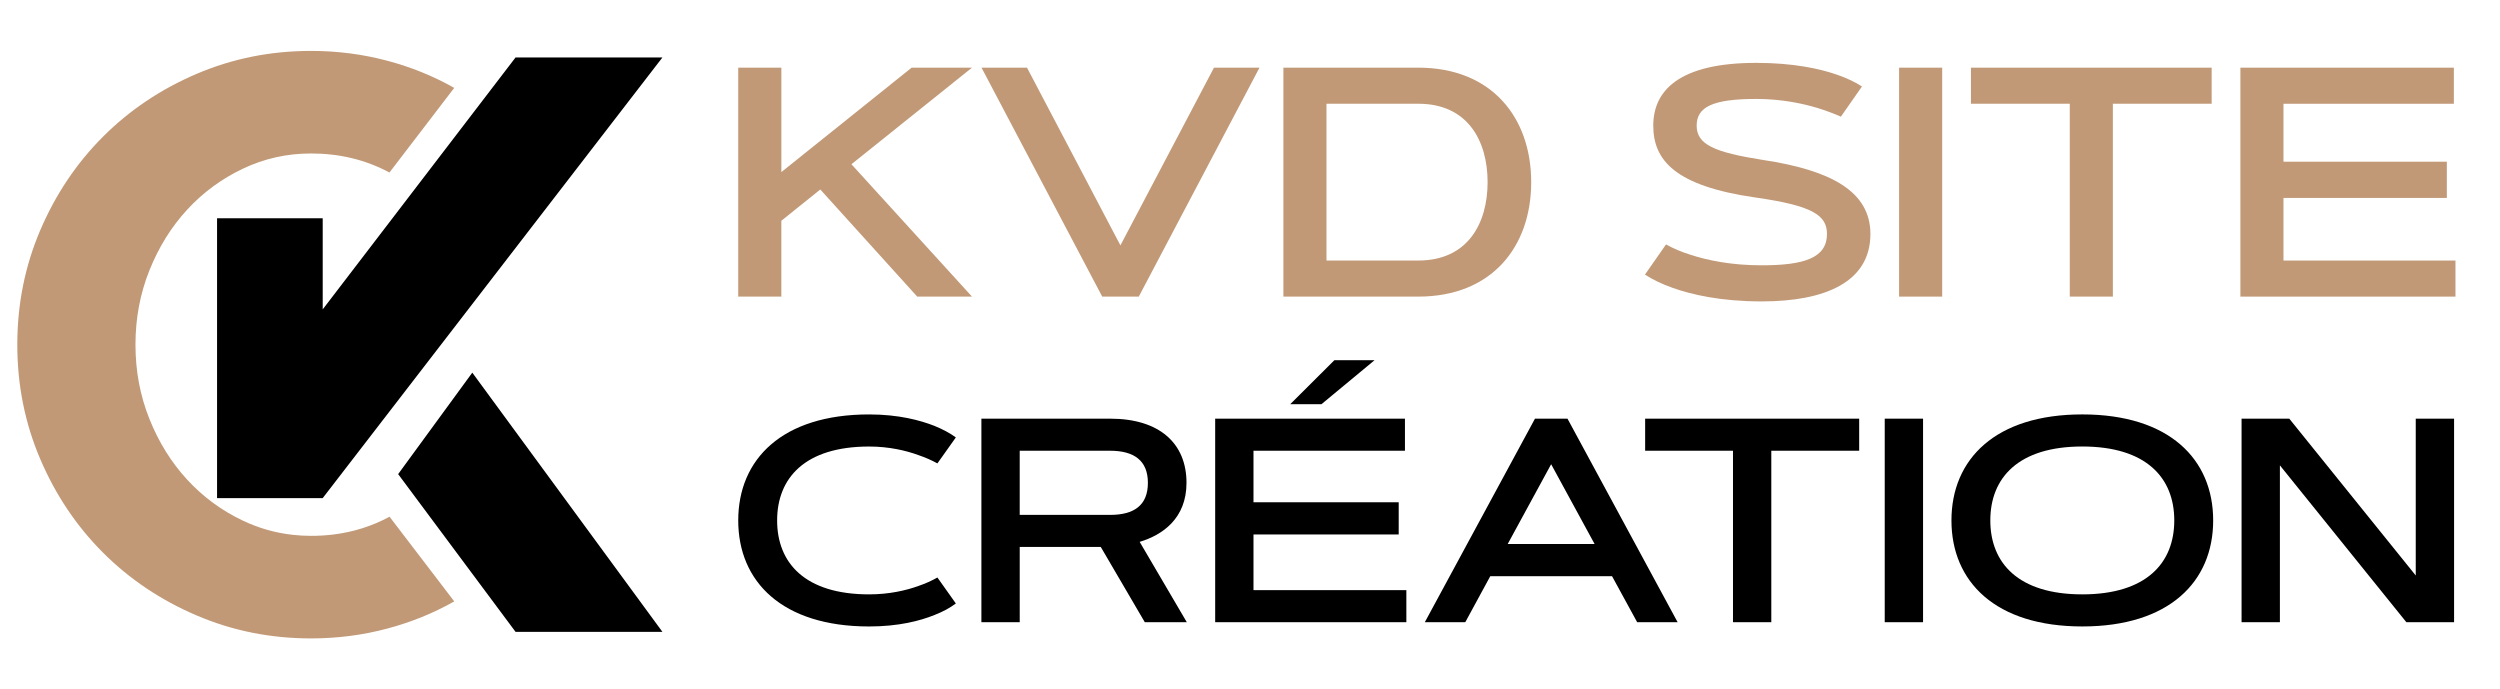 <?xml version="1.0" encoding="utf-8"?>
<!-- Generator: Adobe Illustrator 16.0.0, SVG Export Plug-In . SVG Version: 6.00 Build 0)  -->
<!DOCTYPE svg PUBLIC "-//W3C//DTD SVG 1.1//EN" "http://www.w3.org/Graphics/SVG/1.1/DTD/svg11.dtd">
<svg version="1.1" id="Calque_1" xmlns="http://www.w3.org/2000/svg" xmlns:xlink="http://www.w3.org/1999/xlink" x="0px" y="0px"
	 width="181.334px" height="50px" viewBox="0 0 181.334 50" enable-background="new 0 0 181.334 50" xml:space="preserve">
<g>
	<path fill="#C19977" d="M24.131,38.776c-0.51,0.06-1.033,0.091-1.568,0.091c-0.456,0-0.903-0.025-1.345-0.076
		c-1.253-0.139-2.451-0.482-3.596-1.025c-1.547-0.732-2.896-1.727-4.047-2.977c-1.151-1.248-2.063-2.717-2.738-4.403
		S9.826,26.904,9.826,25c0-1.905,0.336-3.7,1.011-5.387c0.675-1.686,1.587-3.154,2.738-4.404c1.15-1.25,2.5-2.241,4.047-2.976
		c1.548-0.734,3.193-1.101,4.94-1.101c2.079,0,3.974,0.461,5.686,1.382l4.699-6.139c-1.505-0.853-3.122-1.508-4.851-1.969
		c-1.785-0.476-3.63-0.714-5.534-0.714c-2.938,0-5.704,0.556-8.304,1.666c-2.599,1.111-4.86,2.629-6.784,4.553
		c-1.925,1.926-3.441,4.187-4.553,6.785c-1.111,2.6-1.666,5.367-1.666,8.303c0,2.936,0.555,5.704,1.666,8.302
		c1.111,2.599,2.628,4.862,4.553,6.785c1.924,1.925,4.186,3.442,6.784,4.552c2.6,1.113,5.366,1.668,8.304,1.668
		c1.904,0,3.749-0.238,5.534-0.715c1.729-0.461,3.347-1.117,4.853-1.971l-4.693-6.141C26.982,38.168,25.607,38.6,24.131,38.776z"/>
	<polygon points="28.879,34.389 37.394,45.83 48.047,45.83 34.257,27.029 	"/>
	<polygon points="23.407,15.833 15.744,15.833 15.744,36.129 23.407,36.129 48.047,4.169 37.394,4.169 23.407,22.44 	"/>
</g>
<g>
	<g>
		<path fill="#C19977" d="M66.124,4.908h4.377l-8.743,7.005l8.743,9.601h-3.972l-7.03-7.77l-2.825,2.269v5.501h-3.127V4.908h3.127
			v7.574L66.124,4.908z"/>
		<path fill="#C19977" d="M88.054,4.908h3.301L82.6,21.514h-2.652L71.193,4.908h3.3l6.775,12.89L88.054,4.908z"/>
		<path fill="#C19977" d="M102.875,21.514h-9.786V4.908h9.786c5.338,0,8.188,3.635,8.188,8.305
			C111.063,17.891,108.213,21.514,102.875,21.514z M96.215,18.897h6.66c3.59,0,5.026-2.699,5.026-5.685
			c0-2.989-1.436-5.687-5.026-5.687h-6.66V18.897z"/>
		<path fill="#C19977" d="M133.526,8.463c-0.513-0.231-1.079-0.439-1.719-0.637c-1.074-0.324-2.603-0.649-4.421-0.649
			c-3.15,0-4.321,0.579-4.321,1.934c0,1.366,1.263,1.934,4.807,2.49c4.912,0.741,7.795,2.27,7.795,5.373
			c0,3.487-3.288,4.889-7.887,4.889c-2.942,0-5.06-0.488-6.438-0.975c-0.813-0.289-1.482-0.613-2.027-0.971l1.529-2.189
			c0.51,0.29,1.111,0.545,1.807,0.763c1.193,0.382,2.895,0.753,5.13,0.753c3.093,0,4.736-0.544,4.736-2.271
			c0-1.376-1.076-2.061-5.211-2.651c-5.804-0.834-7.389-2.698-7.389-5.211c0-2.524,1.852-4.551,7.47-4.551
			c2.696,0,4.62,0.427,5.859,0.858c0.729,0.254,1.333,0.544,1.808,0.856L133.526,8.463z"/>
		<path fill="#C19977" d="M137.748,4.908h3.126v16.606h-3.126V4.908z"/>
		<path fill="#C19977" d="M160.42,4.908v2.618h-7.166v13.988h-3.126V7.526h-7.168V4.908H160.42z"/>
		<path fill="#C19977" d="M177.478,11.729v2.628h-11.849v4.541h12.475v2.617h-15.6V4.908h15.483v2.618h-12.358v4.203H177.478z"/>
	</g>
	<g>
		<path d="M63.04,43.112c1.452,0,2.688-0.287,3.563-0.605c0.515-0.176,0.978-0.381,1.39-0.619l1.338,1.884
			c-0.422,0.319-0.937,0.598-1.544,0.834c-1.04,0.423-2.605,0.834-4.747,0.834c-6.301,0-9.493-3.243-9.493-7.69
			s3.192-7.69,9.493-7.69c2.131,0,3.707,0.423,4.747,0.834c0.607,0.247,1.122,0.525,1.544,0.834l-1.338,1.884
			c-0.412-0.227-0.875-0.433-1.39-0.607c-0.875-0.32-2.11-0.617-3.563-0.617c-4.644,0-6.672,2.273-6.672,5.363
			S58.396,43.112,63.04,43.112z"/>
		<path d="M71.184,45.131V30.367h9.338c3.593,0,5.539,1.802,5.539,4.653c0,2.594-1.75,3.789-3.397,4.283l3.418,5.827h-3.047
			l-3.192-5.457h-5.879v5.457H71.184z M73.963,32.694v4.653h6.559c1.729,0,2.739-0.689,2.739-2.327c0-1.616-1.009-2.326-2.739-2.326
			H73.963z"/>
		<path d="M101.453,36.432v2.336H90.92v4.036h11.088v2.327H88.141V30.367h13.765v2.327H90.92v3.737H101.453z M96.789,26.125h2.914
			l-3.851,3.191h-2.265L96.789,26.125z"/>
		<path d="M116.928,41.795h-8.834l-1.812,3.336h-2.935l7.99-14.764h2.358l7.989,14.764h-2.934L116.928,41.795z M109.36,39.457h6.301
			l-3.151-5.785L109.36,39.457z"/>
		<path d="M134.853,30.367v2.327h-6.374v12.437h-2.779V32.694h-6.372v-2.327H134.853z"/>
		<path d="M136.706,30.367h2.78v14.764h-2.78V30.367z"/>
		<path d="M141.546,37.749c0-4.447,3.191-7.69,9.49-7.69c6.302,0,9.493,3.243,9.493,7.69s-3.191,7.69-9.493,7.69
			C144.737,45.439,141.546,42.196,141.546,37.749z M157.708,37.749c0-3.09-2.026-5.363-6.672-5.363
			c-4.642,0-6.671,2.273-6.671,5.363s2.029,5.363,6.671,5.363C155.682,43.112,157.708,40.839,157.708,37.749z"/>
		<path d="M162.589,30.367h3.461l9.173,11.376V30.367h2.78v14.764h-3.461l-9.173-11.377v11.377h-2.78V30.367z"/>
	</g>
</g>
</svg>
